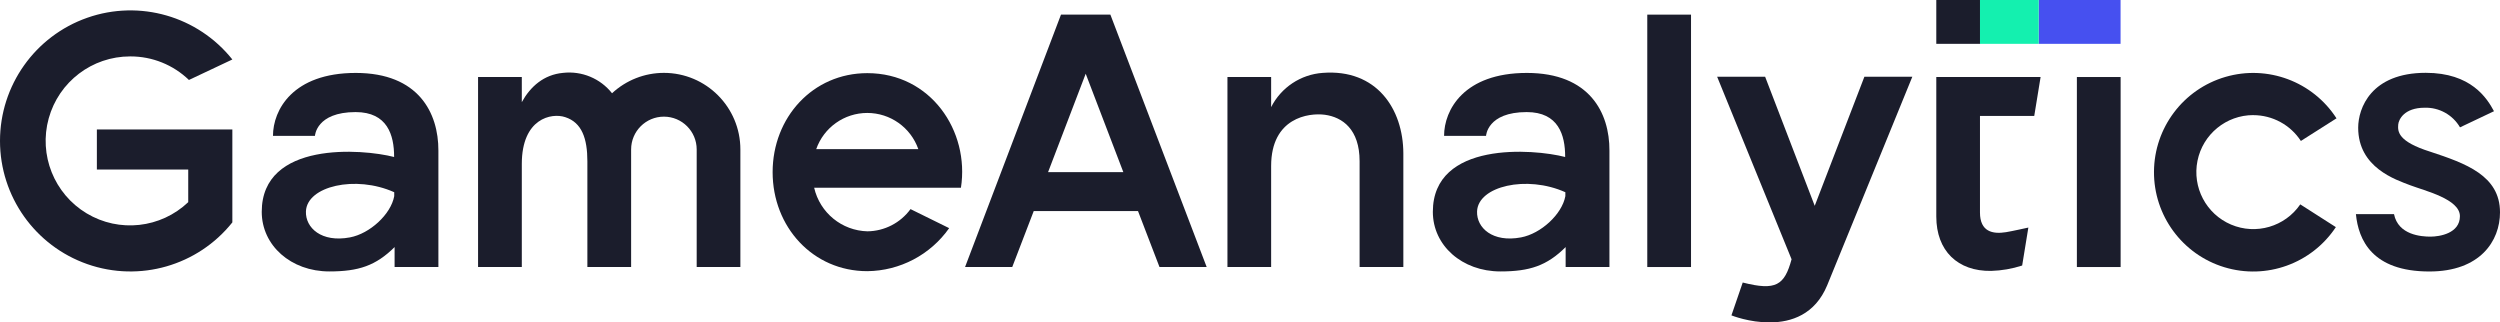 <?xml version="1.0" encoding="UTF-8"?> <svg xmlns="http://www.w3.org/2000/svg" width="1543" height="199" viewBox="0 0 1543 199" fill="none"><rect x="1195.08" width="27.033" height="27.053" fill="#1B1D2C"></rect><rect x="1258.3" width="50.517" height="27.053" fill="#4650F0"></rect><rect x="1222.04" width="36.254" height="27.053" fill="#14F0AF"></rect><path d="M80.551 34.818C93.999 34.805 106.925 40.018 116.607 49.357L143.408 36.71C122.065 9.965 86.166 -0.365 53.888 10.951C21.61 22.266 0 52.756 0 86.983C0 121.209 21.61 151.7 53.888 163.015C86.166 174.33 122.065 164 143.408 137.255V79.896H59.787V104.626H116.175V124.774C99.196 140.916 73.542 143.739 53.463 131.675C33.385 119.611 23.815 95.625 30.07 73.039C36.324 50.454 56.867 34.818 80.286 34.818H80.551Z" fill="#1B1D2C"></path><path d="M1120.05 127.033L1089.44 47.367H1059.82L1105.76 160.028C1101.38 176.061 1096.17 179.613 1075.61 174.368L1068.64 194.65C1068.64 194.65 1112.69 212.442 1127.75 176.061L1180.29 47.367H1150.7L1120.05 127.033Z" fill="#1B1D2C"></path><rect x="1016.7" y="9.029" width="27" height="155.78" fill="#1B1D2C"></rect><path fill-rule="evenodd" clip-rule="evenodd" d="M595.635 164.809L654.842 9.029H685.325L744.765 164.809H715.642L702.374 130.254H638.025L624.757 164.809H595.635ZM670.095 45.508L646.877 106.22H693.314L670.095 45.508Z" fill="#1B1D2C"></path><rect x="1281.85" y="47.536" width="27" height="117.275" fill="#1B1D2C"></rect><path d="M1222.04 47.536H1195.08V133.642C1195.08 154.853 1208.34 167.533 1228.94 167.201C1235.45 167.015 1241.89 165.898 1248.08 163.882L1251.9 140.446C1251.9 140.446 1241.65 142.737 1238.1 143.301C1229.87 144.629 1222.04 143.036 1222.04 131.152V71.535H1255.54L1259.46 47.536H1222.04Z" fill="#1B1D2C"></path><path fill-rule="evenodd" clip-rule="evenodd" d="M891.284 83.849C891.284 67.85 903.523 45.012 942.365 45.012C981.173 45.012 993.446 69.709 993.346 92.945V164.81H966.313V152.495C954.77 163.98 944.123 167.532 926.079 167.532C902.296 167.532 884.351 151.466 884.351 130.753C884.351 86.936 946.478 91.816 966.015 96.895V96.662C966.015 83.418 961.935 69.178 942.299 69.178C917.853 69.178 917.189 83.849 917.189 83.849H891.284ZM911.643 130.488C911.278 140.579 921.196 149.84 938.775 146.521C951.081 144.197 964.051 132.281 966.14 121.061V118.638C942.291 107.916 912.207 114.887 911.643 130.488Z" fill="#1B1D2C"></path><path fill-rule="evenodd" clip-rule="evenodd" d="M168.481 83.849C168.481 67.85 180.72 45.012 219.562 45.012C258.37 45.012 270.643 69.709 270.576 92.945V164.81H243.543V152.495C231.967 163.98 221.353 167.532 203.275 167.532C179.526 167.532 161.548 151.466 161.548 130.753C161.548 86.936 223.675 91.816 243.245 96.895V96.662C243.245 83.418 239.132 69.178 219.495 69.178C195.083 69.178 194.386 83.849 194.386 83.849H168.481ZM188.82 130.488C188.455 140.579 198.373 149.84 215.986 146.521C228.291 144.197 241.261 132.281 243.317 121.061V118.638C219.468 107.916 189.384 114.887 188.82 130.488Z" fill="#1B1D2C"></path><path d="M409.762 44.976C397.889 44.982 386.457 49.475 377.753 57.556C370.518 48.416 359.08 43.659 347.502 44.976C335.694 46.071 327.402 53.341 322.061 63.033V47.532H295.061V164.806H322.061V101.173C322.061 72.992 340.47 69.506 348.829 72.294C359.178 75.614 362.528 85.572 362.528 99.58V164.806H389.528V92.244C389.528 81.061 398.587 71.996 409.762 71.996C420.936 71.996 429.995 81.061 429.995 92.244V164.806H456.962V92.244C456.962 66.151 435.835 44.994 409.762 44.976Z" fill="#1B1D2C"></path><path d="M1390.71 71.068C1402.57 71.064 1413.63 77.058 1420.1 87.001L1442.09 73.027C1427.39 50.275 1399.5 39.885 1373.51 47.477C1347.53 55.069 1329.6 78.841 1329.44 105.935C1329.28 133.029 1346.92 157.012 1372.82 164.912C1398.72 172.812 1426.72 162.755 1441.69 140.178L1419.73 126.137C1410.27 139.929 1392.41 145.146 1377.02 138.614C1361.63 132.083 1352.97 115.609 1356.29 99.215C1359.62 82.82 1374.03 71.037 1390.74 71.035L1390.71 71.068Z" fill="#1B1D2C"></path><path d="M816.455 44.977C802.842 45.915 790.724 53.945 784.546 66.121V47.532H757.579V164.807H784.546V102.469C784.546 72.594 807.765 69.507 817.716 70.835C828.562 72.329 839.143 79.797 839.143 99.481V164.807H866.143V94.602C866.044 67.217 849.625 42.454 816.455 44.977Z" fill="#1B1D2C"></path><path d="M1500.08 93.672C1479.81 87.332 1479.85 81.124 1480.18 76.876C1480.44 73.855 1483.79 66.486 1496.5 66.486C1505.44 66.216 1513.82 70.865 1518.32 78.602L1539.29 68.644C1534.97 60.544 1525.09 44.943 1497.19 44.943C1463.39 44.943 1455.47 66.818 1455.47 78.834C1455.47 103.464 1478.68 110.933 1487.64 114.352C1496.6 117.771 1518.26 122.85 1518.26 133.438C1518.26 144.027 1505.75 146.052 1500.08 146.052C1494.41 146.052 1480.18 145.056 1477.59 132.177H1454.07C1455.63 148.011 1464.02 167.562 1499.42 167.562C1530.73 167.562 1543 148.741 1543 131.048C1543 108.31 1521.74 100.842 1500.08 93.672Z" fill="#1B1D2C"></path><path fill-rule="evenodd" clip-rule="evenodd" d="M476.863 106.257C476.863 72.531 501.607 45.146 535.307 45.146C574.447 45.146 598.528 80.83 593.089 115.883H502.503C506.047 131.327 519.609 142.398 535.44 142.77C545.946 142.627 555.774 137.549 561.976 129.061L585.824 140.812C574.231 157.277 555.433 167.158 535.307 167.367C501.607 167.367 476.863 139.982 476.863 106.257ZM535.278 69.71C521.102 69.71 508.469 78.666 503.767 92.05H566.79C562.088 78.666 549.455 69.71 535.278 69.71Z" fill="#1B1D2C"></path></svg> 